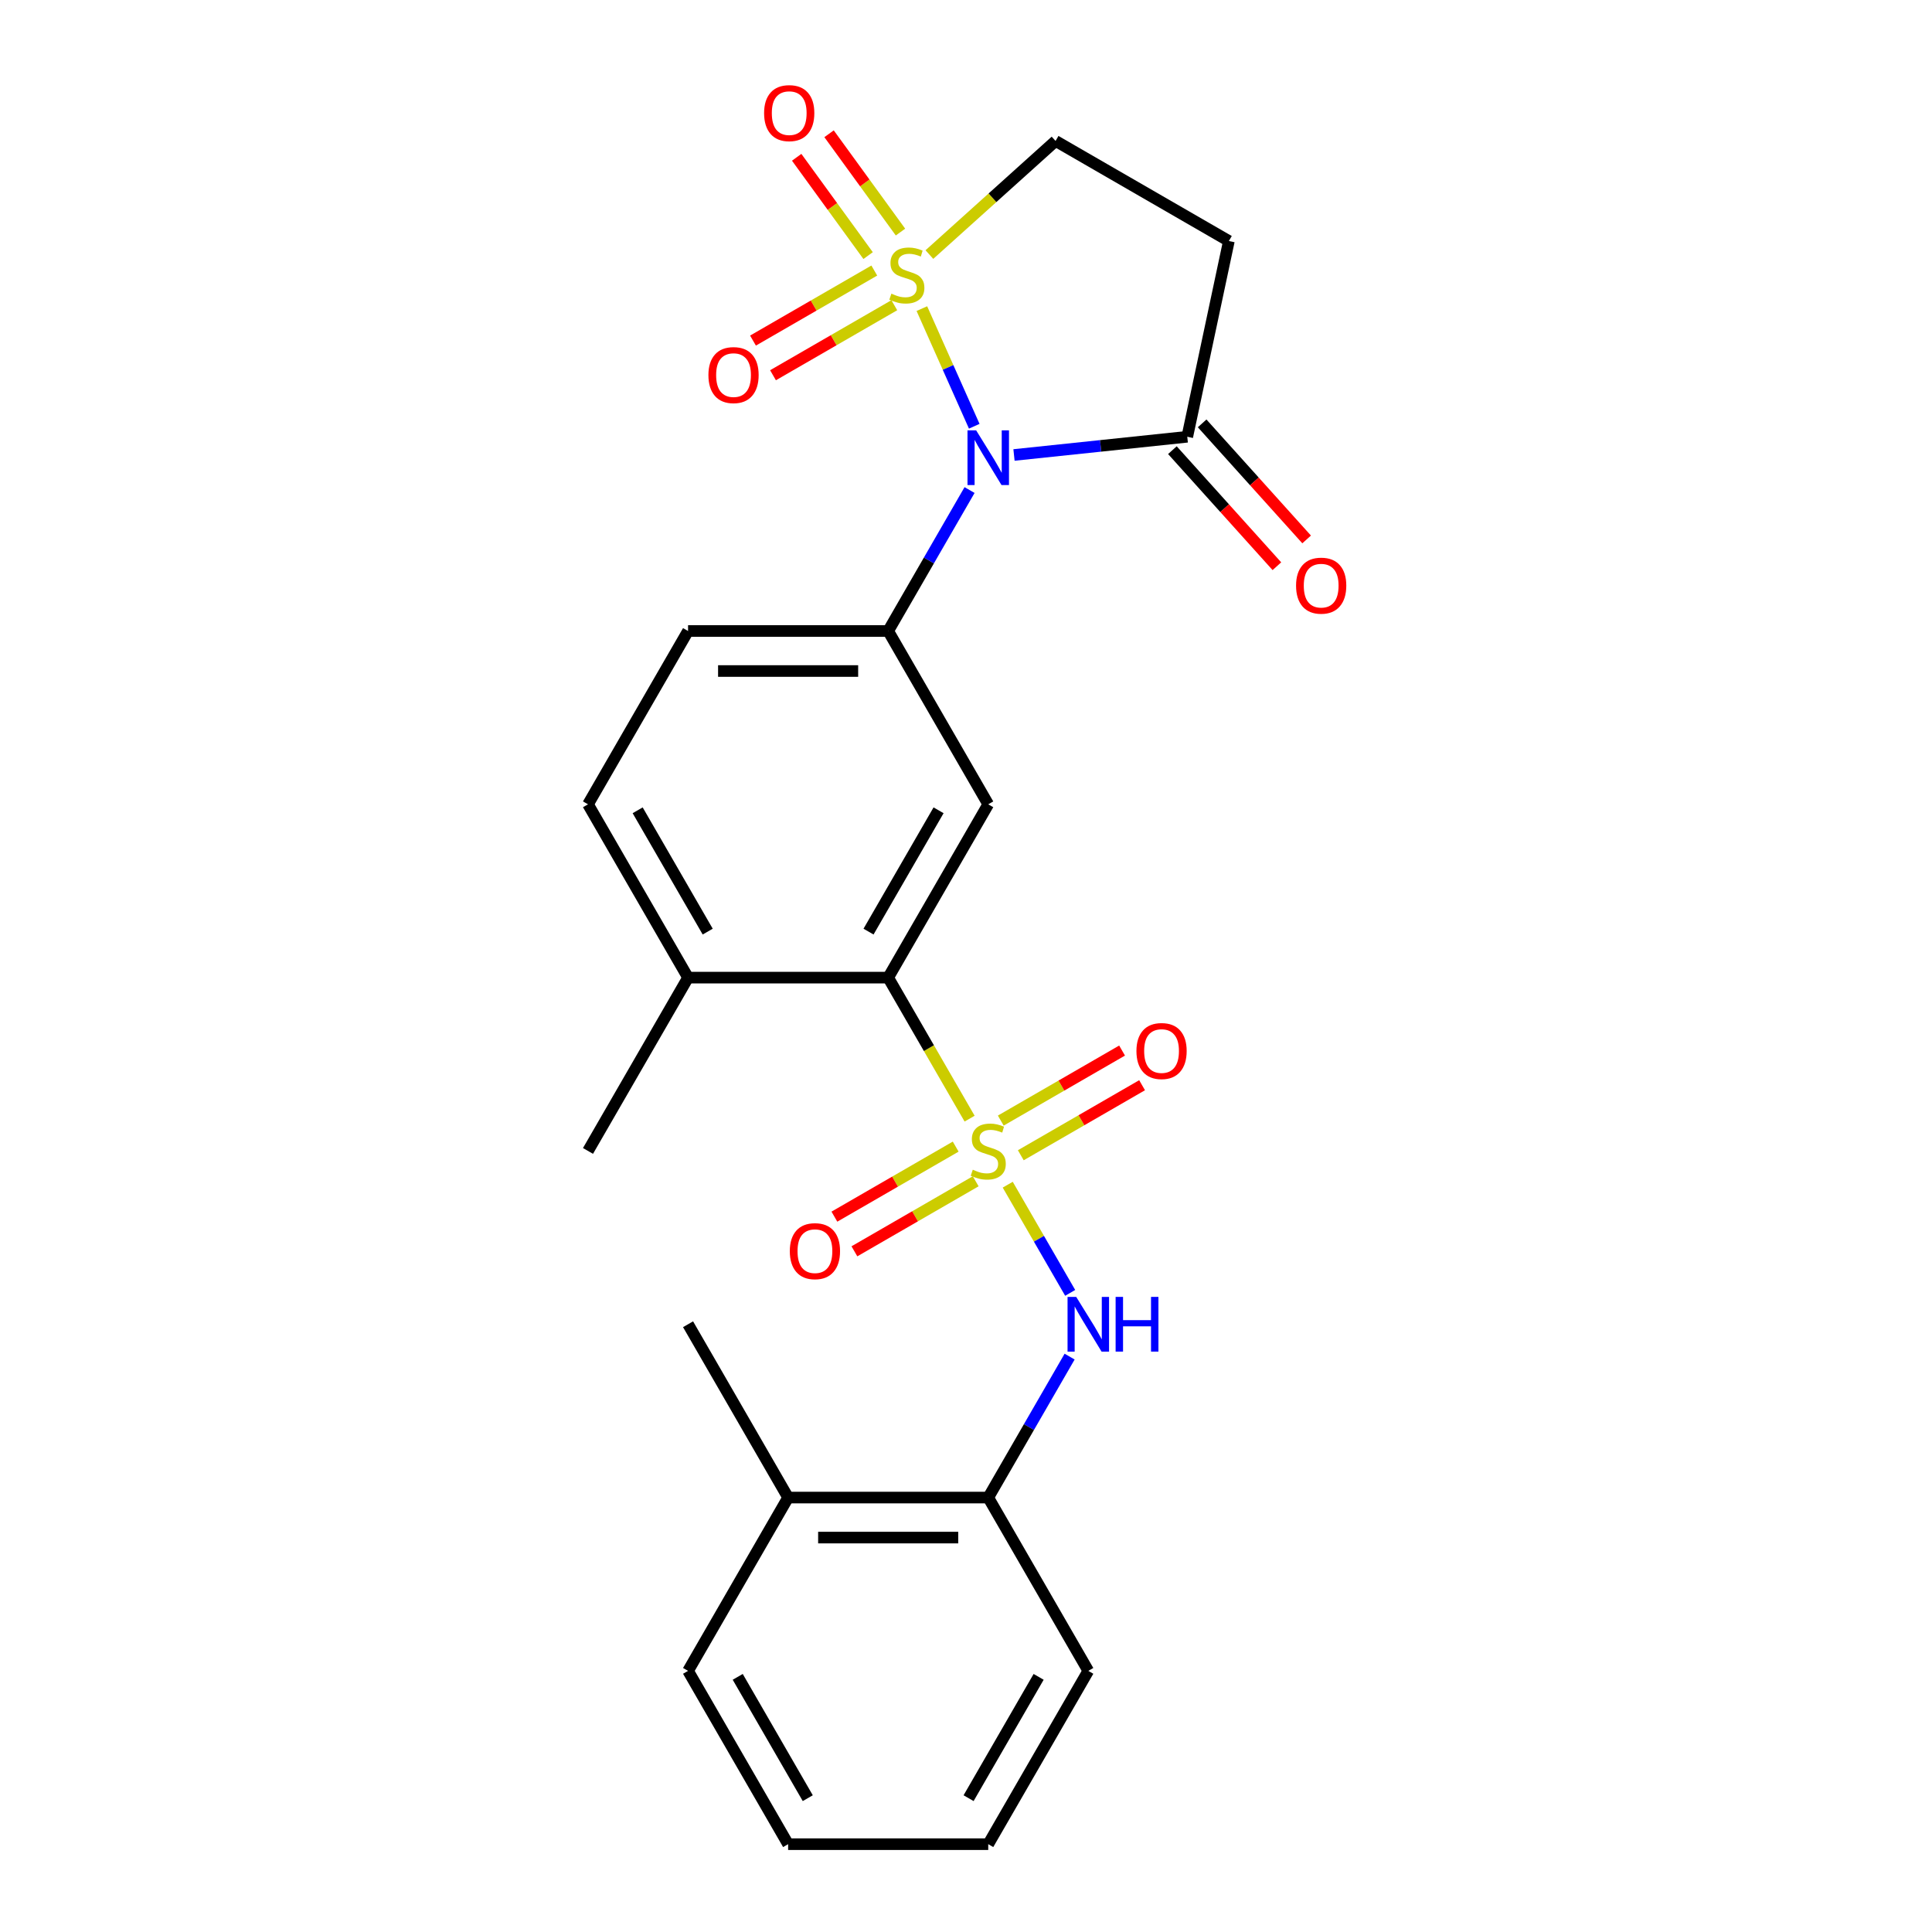 <?xml version='1.0' encoding='iso-8859-1'?>
<svg version='1.1' baseProfile='full'
              xmlns='http://www.w3.org/2000/svg'
                      xmlns:rdkit='http://www.rdkit.org/xml'
                      xmlns:xlink='http://www.w3.org/1999/xlink'
                  xml:space='preserve'
width='1000px' height='1000px' viewBox='0 0 1000 1000'>
<!-- END OF HEADER -->
<rect style='opacity:1.0;fill:#FFFFFF;stroke:none' width='1000' height='1000' x='0' y='0'> </rect>
<path class='bond-1' d='M 477.159,159.74 L 490.713,190.184' style='fill:none;fill-rule:evenodd;stroke:#CCCC00;stroke-width:6px;stroke-linecap:butt;stroke-linejoin:miter;stroke-opacity:1' />
<path class='bond-1' d='M 490.713,190.184 L 504.268,220.627' style='fill:none;fill-rule:evenodd;stroke:#0000FF;stroke-width:6px;stroke-linecap:butt;stroke-linejoin:miter;stroke-opacity:1' />
<path class='bond-8' d='M 481.051,131.763 L 513.704,102.362' style='fill:none;fill-rule:evenodd;stroke:#CCCC00;stroke-width:6px;stroke-linecap:butt;stroke-linejoin:miter;stroke-opacity:1' />
<path class='bond-8' d='M 513.704,102.362 L 546.358,72.96' style='fill:none;fill-rule:evenodd;stroke:#000000;stroke-width:6px;stroke-linecap:butt;stroke-linejoin:miter;stroke-opacity:1' />
<path class='bond-9' d='M 452.532,140.038 L 421.14,158.162' style='fill:none;fill-rule:evenodd;stroke:#CCCC00;stroke-width:6px;stroke-linecap:butt;stroke-linejoin:miter;stroke-opacity:1' />
<path class='bond-9' d='M 421.14,158.162 L 389.749,176.286' style='fill:none;fill-rule:evenodd;stroke:#FF0000;stroke-width:6px;stroke-linecap:butt;stroke-linejoin:miter;stroke-opacity:1' />
<path class='bond-9' d='M 462.891,157.979 L 431.499,176.103' style='fill:none;fill-rule:evenodd;stroke:#CCCC00;stroke-width:6px;stroke-linecap:butt;stroke-linejoin:miter;stroke-opacity:1' />
<path class='bond-9' d='M 431.499,176.103 L 400.107,194.227' style='fill:none;fill-rule:evenodd;stroke:#FF0000;stroke-width:6px;stroke-linecap:butt;stroke-linejoin:miter;stroke-opacity:1' />
<path class='bond-10' d='M 466.091,120.121 L 447.606,94.678' style='fill:none;fill-rule:evenodd;stroke:#CCCC00;stroke-width:6px;stroke-linecap:butt;stroke-linejoin:miter;stroke-opacity:1' />
<path class='bond-10' d='M 447.606,94.678 L 429.121,69.235' style='fill:none;fill-rule:evenodd;stroke:#FF0000;stroke-width:6px;stroke-linecap:butt;stroke-linejoin:miter;stroke-opacity:1' />
<path class='bond-10' d='M 449.331,132.297 L 430.846,106.855' style='fill:none;fill-rule:evenodd;stroke:#CCCC00;stroke-width:6px;stroke-linecap:butt;stroke-linejoin:miter;stroke-opacity:1' />
<path class='bond-10' d='M 430.846,106.855 L 412.361,81.412' style='fill:none;fill-rule:evenodd;stroke:#FF0000;stroke-width:6px;stroke-linecap:butt;stroke-linejoin:miter;stroke-opacity:1' />
<path class='bond-0' d='M 501.865,579.013 L 480.793,542.514' style='fill:none;fill-rule:evenodd;stroke:#CCCC00;stroke-width:6px;stroke-linecap:butt;stroke-linejoin:miter;stroke-opacity:1' />
<path class='bond-0' d='M 480.793,542.514 L 459.72,506.016' style='fill:none;fill-rule:evenodd;stroke:#000000;stroke-width:6px;stroke-linecap:butt;stroke-linejoin:miter;stroke-opacity:1' />
<path class='bond-5' d='M 521.598,613.192 L 537.761,641.187' style='fill:none;fill-rule:evenodd;stroke:#CCCC00;stroke-width:6px;stroke-linecap:butt;stroke-linejoin:miter;stroke-opacity:1' />
<path class='bond-5' d='M 537.761,641.187 L 553.925,669.183' style='fill:none;fill-rule:evenodd;stroke:#0000FF;stroke-width:6px;stroke-linecap:butt;stroke-linejoin:miter;stroke-opacity:1' />
<path class='bond-11' d='M 528.361,597.955 L 559.753,579.831' style='fill:none;fill-rule:evenodd;stroke:#CCCC00;stroke-width:6px;stroke-linecap:butt;stroke-linejoin:miter;stroke-opacity:1' />
<path class='bond-11' d='M 559.753,579.831 L 591.144,561.707' style='fill:none;fill-rule:evenodd;stroke:#FF0000;stroke-width:6px;stroke-linecap:butt;stroke-linejoin:miter;stroke-opacity:1' />
<path class='bond-11' d='M 518.003,580.014 L 549.394,561.89' style='fill:none;fill-rule:evenodd;stroke:#CCCC00;stroke-width:6px;stroke-linecap:butt;stroke-linejoin:miter;stroke-opacity:1' />
<path class='bond-11' d='M 549.394,561.89 L 580.786,543.766' style='fill:none;fill-rule:evenodd;stroke:#FF0000;stroke-width:6px;stroke-linecap:butt;stroke-linejoin:miter;stroke-opacity:1' />
<path class='bond-12' d='M 494.663,593.489 L 463.272,611.613' style='fill:none;fill-rule:evenodd;stroke:#CCCC00;stroke-width:6px;stroke-linecap:butt;stroke-linejoin:miter;stroke-opacity:1' />
<path class='bond-12' d='M 463.272,611.613 L 431.88,629.737' style='fill:none;fill-rule:evenodd;stroke:#FF0000;stroke-width:6px;stroke-linecap:butt;stroke-linejoin:miter;stroke-opacity:1' />
<path class='bond-12' d='M 505.022,611.43 L 473.63,629.554' style='fill:none;fill-rule:evenodd;stroke:#CCCC00;stroke-width:6px;stroke-linecap:butt;stroke-linejoin:miter;stroke-opacity:1' />
<path class='bond-12' d='M 473.63,629.554 L 442.238,647.678' style='fill:none;fill-rule:evenodd;stroke:#FF0000;stroke-width:6px;stroke-linecap:butt;stroke-linejoin:miter;stroke-opacity:1' />
<path class='bond-2' d='M 501.842,253.648 L 480.781,290.127' style='fill:none;fill-rule:evenodd;stroke:#0000FF;stroke-width:6px;stroke-linecap:butt;stroke-linejoin:miter;stroke-opacity:1' />
<path class='bond-2' d='M 480.781,290.127 L 459.72,326.605' style='fill:none;fill-rule:evenodd;stroke:#000000;stroke-width:6px;stroke-linecap:butt;stroke-linejoin:miter;stroke-opacity:1' />
<path class='bond-4' d='M 524.842,235.498 L 569.685,230.785' style='fill:none;fill-rule:evenodd;stroke:#0000FF;stroke-width:6px;stroke-linecap:butt;stroke-linejoin:miter;stroke-opacity:1' />
<path class='bond-4' d='M 569.685,230.785 L 614.528,226.071' style='fill:none;fill-rule:evenodd;stroke:#000000;stroke-width:6px;stroke-linecap:butt;stroke-linejoin:miter;stroke-opacity:1' />
<path class='bond-6' d='M 459.72,326.605 L 511.512,416.311' style='fill:none;fill-rule:evenodd;stroke:#000000;stroke-width:6px;stroke-linecap:butt;stroke-linejoin:miter;stroke-opacity:1' />
<path class='bond-15' d='M 459.72,326.605 L 356.137,326.605' style='fill:none;fill-rule:evenodd;stroke:#000000;stroke-width:6px;stroke-linecap:butt;stroke-linejoin:miter;stroke-opacity:1' />
<path class='bond-15' d='M 444.183,347.321 L 371.675,347.321' style='fill:none;fill-rule:evenodd;stroke:#000000;stroke-width:6px;stroke-linecap:butt;stroke-linejoin:miter;stroke-opacity:1' />
<path class='bond-3' d='M 459.72,506.016 L 511.512,416.311' style='fill:none;fill-rule:evenodd;stroke:#000000;stroke-width:6px;stroke-linecap:butt;stroke-linejoin:miter;stroke-opacity:1' />
<path class='bond-3' d='M 449.548,482.202 L 485.802,419.408' style='fill:none;fill-rule:evenodd;stroke:#000000;stroke-width:6px;stroke-linecap:butt;stroke-linejoin:miter;stroke-opacity:1' />
<path class='bond-26' d='M 459.72,506.016 L 356.137,506.016' style='fill:none;fill-rule:evenodd;stroke:#000000;stroke-width:6px;stroke-linecap:butt;stroke-linejoin:miter;stroke-opacity:1' />
<path class='bond-16' d='M 606.83,233.003 L 633.873,263.036' style='fill:none;fill-rule:evenodd;stroke:#000000;stroke-width:6px;stroke-linecap:butt;stroke-linejoin:miter;stroke-opacity:1' />
<path class='bond-16' d='M 633.873,263.036 L 660.916,293.07' style='fill:none;fill-rule:evenodd;stroke:#FF0000;stroke-width:6px;stroke-linecap:butt;stroke-linejoin:miter;stroke-opacity:1' />
<path class='bond-16' d='M 622.226,219.14 L 649.268,249.174' style='fill:none;fill-rule:evenodd;stroke:#000000;stroke-width:6px;stroke-linecap:butt;stroke-linejoin:miter;stroke-opacity:1' />
<path class='bond-16' d='M 649.268,249.174 L 676.311,279.208' style='fill:none;fill-rule:evenodd;stroke:#FF0000;stroke-width:6px;stroke-linecap:butt;stroke-linejoin:miter;stroke-opacity:1' />
<path class='bond-25' d='M 614.528,226.071 L 636.064,124.752' style='fill:none;fill-rule:evenodd;stroke:#000000;stroke-width:6px;stroke-linecap:butt;stroke-linejoin:miter;stroke-opacity:1' />
<path class='bond-13' d='M 553.633,702.178 L 532.573,738.656' style='fill:none;fill-rule:evenodd;stroke:#0000FF;stroke-width:6px;stroke-linecap:butt;stroke-linejoin:miter;stroke-opacity:1' />
<path class='bond-13' d='M 532.573,738.656 L 511.512,775.134' style='fill:none;fill-rule:evenodd;stroke:#000000;stroke-width:6px;stroke-linecap:butt;stroke-linejoin:miter;stroke-opacity:1' />
<path class='bond-7' d='M 636.064,124.752 L 546.358,72.96' style='fill:none;fill-rule:evenodd;stroke:#000000;stroke-width:6px;stroke-linecap:butt;stroke-linejoin:miter;stroke-opacity:1' />
<path class='bond-17' d='M 511.512,775.134 L 407.929,775.134' style='fill:none;fill-rule:evenodd;stroke:#000000;stroke-width:6px;stroke-linecap:butt;stroke-linejoin:miter;stroke-opacity:1' />
<path class='bond-17' d='M 495.975,795.85 L 423.466,795.85' style='fill:none;fill-rule:evenodd;stroke:#000000;stroke-width:6px;stroke-linecap:butt;stroke-linejoin:miter;stroke-opacity:1' />
<path class='bond-19' d='M 511.512,775.134 L 563.304,864.84' style='fill:none;fill-rule:evenodd;stroke:#000000;stroke-width:6px;stroke-linecap:butt;stroke-linejoin:miter;stroke-opacity:1' />
<path class='bond-14' d='M 356.137,506.016 L 304.345,416.311' style='fill:none;fill-rule:evenodd;stroke:#000000;stroke-width:6px;stroke-linecap:butt;stroke-linejoin:miter;stroke-opacity:1' />
<path class='bond-14' d='M 366.309,482.202 L 330.055,419.408' style='fill:none;fill-rule:evenodd;stroke:#000000;stroke-width:6px;stroke-linecap:butt;stroke-linejoin:miter;stroke-opacity:1' />
<path class='bond-20' d='M 356.137,506.016 L 304.345,595.722' style='fill:none;fill-rule:evenodd;stroke:#000000;stroke-width:6px;stroke-linecap:butt;stroke-linejoin:miter;stroke-opacity:1' />
<path class='bond-18' d='M 356.137,326.605 L 304.345,416.311' style='fill:none;fill-rule:evenodd;stroke:#000000;stroke-width:6px;stroke-linecap:butt;stroke-linejoin:miter;stroke-opacity:1' />
<path class='bond-21' d='M 407.929,775.134 L 356.137,685.428' style='fill:none;fill-rule:evenodd;stroke:#000000;stroke-width:6px;stroke-linecap:butt;stroke-linejoin:miter;stroke-opacity:1' />
<path class='bond-22' d='M 407.929,775.134 L 356.137,864.84' style='fill:none;fill-rule:evenodd;stroke:#000000;stroke-width:6px;stroke-linecap:butt;stroke-linejoin:miter;stroke-opacity:1' />
<path class='bond-23' d='M 563.304,864.84 L 511.512,954.545' style='fill:none;fill-rule:evenodd;stroke:#000000;stroke-width:6px;stroke-linecap:butt;stroke-linejoin:miter;stroke-opacity:1' />
<path class='bond-23' d='M 537.594,867.937 L 501.34,930.731' style='fill:none;fill-rule:evenodd;stroke:#000000;stroke-width:6px;stroke-linecap:butt;stroke-linejoin:miter;stroke-opacity:1' />
<path class='bond-27' d='M 356.137,864.84 L 407.929,954.545' style='fill:none;fill-rule:evenodd;stroke:#000000;stroke-width:6px;stroke-linecap:butt;stroke-linejoin:miter;stroke-opacity:1' />
<path class='bond-27' d='M 381.847,867.937 L 418.101,930.731' style='fill:none;fill-rule:evenodd;stroke:#000000;stroke-width:6px;stroke-linecap:butt;stroke-linejoin:miter;stroke-opacity:1' />
<path class='bond-24' d='M 511.512,954.545 L 407.929,954.545' style='fill:none;fill-rule:evenodd;stroke:#000000;stroke-width:6px;stroke-linecap:butt;stroke-linejoin:miter;stroke-opacity:1' />
<path  class='atom-0' d='M 461.381 151.991
Q 461.701 152.111, 463.021 152.671
Q 464.341 153.231, 465.781 153.591
Q 467.261 153.911, 468.701 153.911
Q 471.381 153.911, 472.941 152.631
Q 474.501 151.311, 474.501 149.031
Q 474.501 147.471, 473.701 146.511
Q 472.941 145.551, 471.741 145.031
Q 470.541 144.511, 468.541 143.911
Q 466.021 143.151, 464.501 142.431
Q 463.021 141.711, 461.941 140.191
Q 460.901 138.671, 460.901 136.111
Q 460.901 132.551, 463.301 130.351
Q 465.741 128.151, 470.541 128.151
Q 473.821 128.151, 477.541 129.711
L 476.621 132.791
Q 473.221 131.391, 470.661 131.391
Q 467.901 131.391, 466.381 132.551
Q 464.861 133.671, 464.901 135.631
Q 464.901 137.151, 465.661 138.071
Q 466.461 138.991, 467.581 139.511
Q 468.741 140.031, 470.661 140.631
Q 473.221 141.431, 474.741 142.231
Q 476.261 143.031, 477.341 144.671
Q 478.461 146.271, 478.461 149.031
Q 478.461 152.951, 475.821 155.071
Q 473.221 157.151, 468.861 157.151
Q 466.341 157.151, 464.421 156.591
Q 462.541 156.071, 460.301 155.151
L 461.381 151.991
' fill='#CCCC00'/>
<path  class='atom-1' d='M 503.512 605.442
Q 503.832 605.562, 505.152 606.122
Q 506.472 606.682, 507.912 607.042
Q 509.392 607.362, 510.832 607.362
Q 513.512 607.362, 515.072 606.082
Q 516.632 604.762, 516.632 602.482
Q 516.632 600.922, 515.832 599.962
Q 515.072 599.002, 513.872 598.482
Q 512.672 597.962, 510.672 597.362
Q 508.152 596.602, 506.632 595.882
Q 505.152 595.162, 504.072 593.642
Q 503.032 592.122, 503.032 589.562
Q 503.032 586.002, 505.432 583.802
Q 507.872 581.602, 512.672 581.602
Q 515.952 581.602, 519.672 583.162
L 518.752 586.242
Q 515.352 584.842, 512.792 584.842
Q 510.032 584.842, 508.512 586.002
Q 506.992 587.122, 507.032 589.082
Q 507.032 590.602, 507.792 591.522
Q 508.592 592.442, 509.712 592.962
Q 510.872 593.482, 512.792 594.082
Q 515.352 594.882, 516.872 595.682
Q 518.392 596.482, 519.472 598.122
Q 520.592 599.722, 520.592 602.482
Q 520.592 606.402, 517.952 608.522
Q 515.352 610.602, 510.992 610.602
Q 508.472 610.602, 506.552 610.042
Q 504.672 609.522, 502.432 608.602
L 503.512 605.442
' fill='#CCCC00'/>
<path  class='atom-2' d='M 505.252 222.739
L 514.532 237.739
Q 515.452 239.219, 516.932 241.899
Q 518.412 244.579, 518.492 244.739
L 518.492 222.739
L 522.252 222.739
L 522.252 251.059
L 518.372 251.059
L 508.412 234.659
Q 507.252 232.739, 506.012 230.539
Q 504.812 228.339, 504.452 227.659
L 504.452 251.059
L 500.772 251.059
L 500.772 222.739
L 505.252 222.739
' fill='#0000FF'/>
<path  class='atom-6' d='M 557.044 671.268
L 566.324 686.268
Q 567.244 687.748, 568.724 690.428
Q 570.204 693.108, 570.284 693.268
L 570.284 671.268
L 574.044 671.268
L 574.044 699.588
L 570.164 699.588
L 560.204 683.188
Q 559.044 681.268, 557.804 679.068
Q 556.604 676.868, 556.244 676.188
L 556.244 699.588
L 552.564 699.588
L 552.564 671.268
L 557.044 671.268
' fill='#0000FF'/>
<path  class='atom-6' d='M 577.444 671.268
L 581.284 671.268
L 581.284 683.308
L 595.764 683.308
L 595.764 671.268
L 599.604 671.268
L 599.604 699.588
L 595.764 699.588
L 595.764 686.508
L 581.284 686.508
L 581.284 699.588
L 577.444 699.588
L 577.444 671.268
' fill='#0000FF'/>
<path  class='atom-10' d='M 366.675 194.142
Q 366.675 187.342, 370.035 183.542
Q 373.395 179.742, 379.675 179.742
Q 385.955 179.742, 389.315 183.542
Q 392.675 187.342, 392.675 194.142
Q 392.675 201.022, 389.275 204.942
Q 385.875 208.822, 379.675 208.822
Q 373.435 208.822, 370.035 204.942
Q 366.675 201.062, 366.675 194.142
M 379.675 205.622
Q 383.995 205.622, 386.315 202.742
Q 388.675 199.822, 388.675 194.142
Q 388.675 188.582, 386.315 185.782
Q 383.995 182.942, 379.675 182.942
Q 375.355 182.942, 372.995 185.742
Q 370.675 188.542, 370.675 194.142
Q 370.675 199.862, 372.995 202.742
Q 375.355 205.622, 379.675 205.622
' fill='#FF0000'/>
<path  class='atom-11' d='M 395.496 58.55
Q 395.496 51.75, 398.856 47.95
Q 402.216 44.15, 408.496 44.15
Q 414.776 44.15, 418.136 47.95
Q 421.496 51.75, 421.496 58.55
Q 421.496 65.43, 418.096 69.35
Q 414.696 73.23, 408.496 73.23
Q 402.256 73.23, 398.856 69.35
Q 395.496 65.47, 395.496 58.55
M 408.496 70.03
Q 412.816 70.03, 415.136 67.15
Q 417.496 64.23, 417.496 58.55
Q 417.496 52.99, 415.136 50.19
Q 412.816 47.35, 408.496 47.35
Q 404.176 47.35, 401.816 50.15
Q 399.496 52.95, 399.496 58.55
Q 399.496 64.27, 401.816 67.15
Q 404.176 70.03, 408.496 70.03
' fill='#FF0000'/>
<path  class='atom-12' d='M 588.218 544.01
Q 588.218 537.21, 591.578 533.41
Q 594.938 529.61, 601.218 529.61
Q 607.498 529.61, 610.858 533.41
Q 614.218 537.21, 614.218 544.01
Q 614.218 550.89, 610.818 554.81
Q 607.418 558.69, 601.218 558.69
Q 594.978 558.69, 591.578 554.81
Q 588.218 550.93, 588.218 544.01
M 601.218 555.49
Q 605.538 555.49, 607.858 552.61
Q 610.218 549.69, 610.218 544.01
Q 610.218 538.45, 607.858 535.65
Q 605.538 532.81, 601.218 532.81
Q 596.898 532.81, 594.538 535.61
Q 592.218 538.41, 592.218 544.01
Q 592.218 549.73, 594.538 552.61
Q 596.898 555.49, 601.218 555.49
' fill='#FF0000'/>
<path  class='atom-13' d='M 408.806 647.594
Q 408.806 640.794, 412.166 636.994
Q 415.526 633.194, 421.806 633.194
Q 428.086 633.194, 431.446 636.994
Q 434.806 640.794, 434.806 647.594
Q 434.806 654.474, 431.406 658.394
Q 428.006 662.274, 421.806 662.274
Q 415.566 662.274, 412.166 658.394
Q 408.806 654.514, 408.806 647.594
M 421.806 659.074
Q 426.126 659.074, 428.446 656.194
Q 430.806 653.274, 430.806 647.594
Q 430.806 642.034, 428.446 639.234
Q 426.126 636.394, 421.806 636.394
Q 417.486 636.394, 415.126 639.194
Q 412.806 641.994, 412.806 647.594
Q 412.806 653.314, 415.126 656.194
Q 417.486 659.074, 421.806 659.074
' fill='#FF0000'/>
<path  class='atom-17' d='M 670.839 303.129
Q 670.839 296.329, 674.199 292.529
Q 677.559 288.729, 683.839 288.729
Q 690.119 288.729, 693.479 292.529
Q 696.839 296.329, 696.839 303.129
Q 696.839 310.009, 693.439 313.929
Q 690.039 317.809, 683.839 317.809
Q 677.599 317.809, 674.199 313.929
Q 670.839 310.049, 670.839 303.129
M 683.839 314.609
Q 688.159 314.609, 690.479 311.729
Q 692.839 308.809, 692.839 303.129
Q 692.839 297.569, 690.479 294.769
Q 688.159 291.929, 683.839 291.929
Q 679.519 291.929, 677.159 294.729
Q 674.839 297.529, 674.839 303.129
Q 674.839 308.849, 677.159 311.729
Q 679.519 314.609, 683.839 314.609
' fill='#FF0000'/>
</svg>
